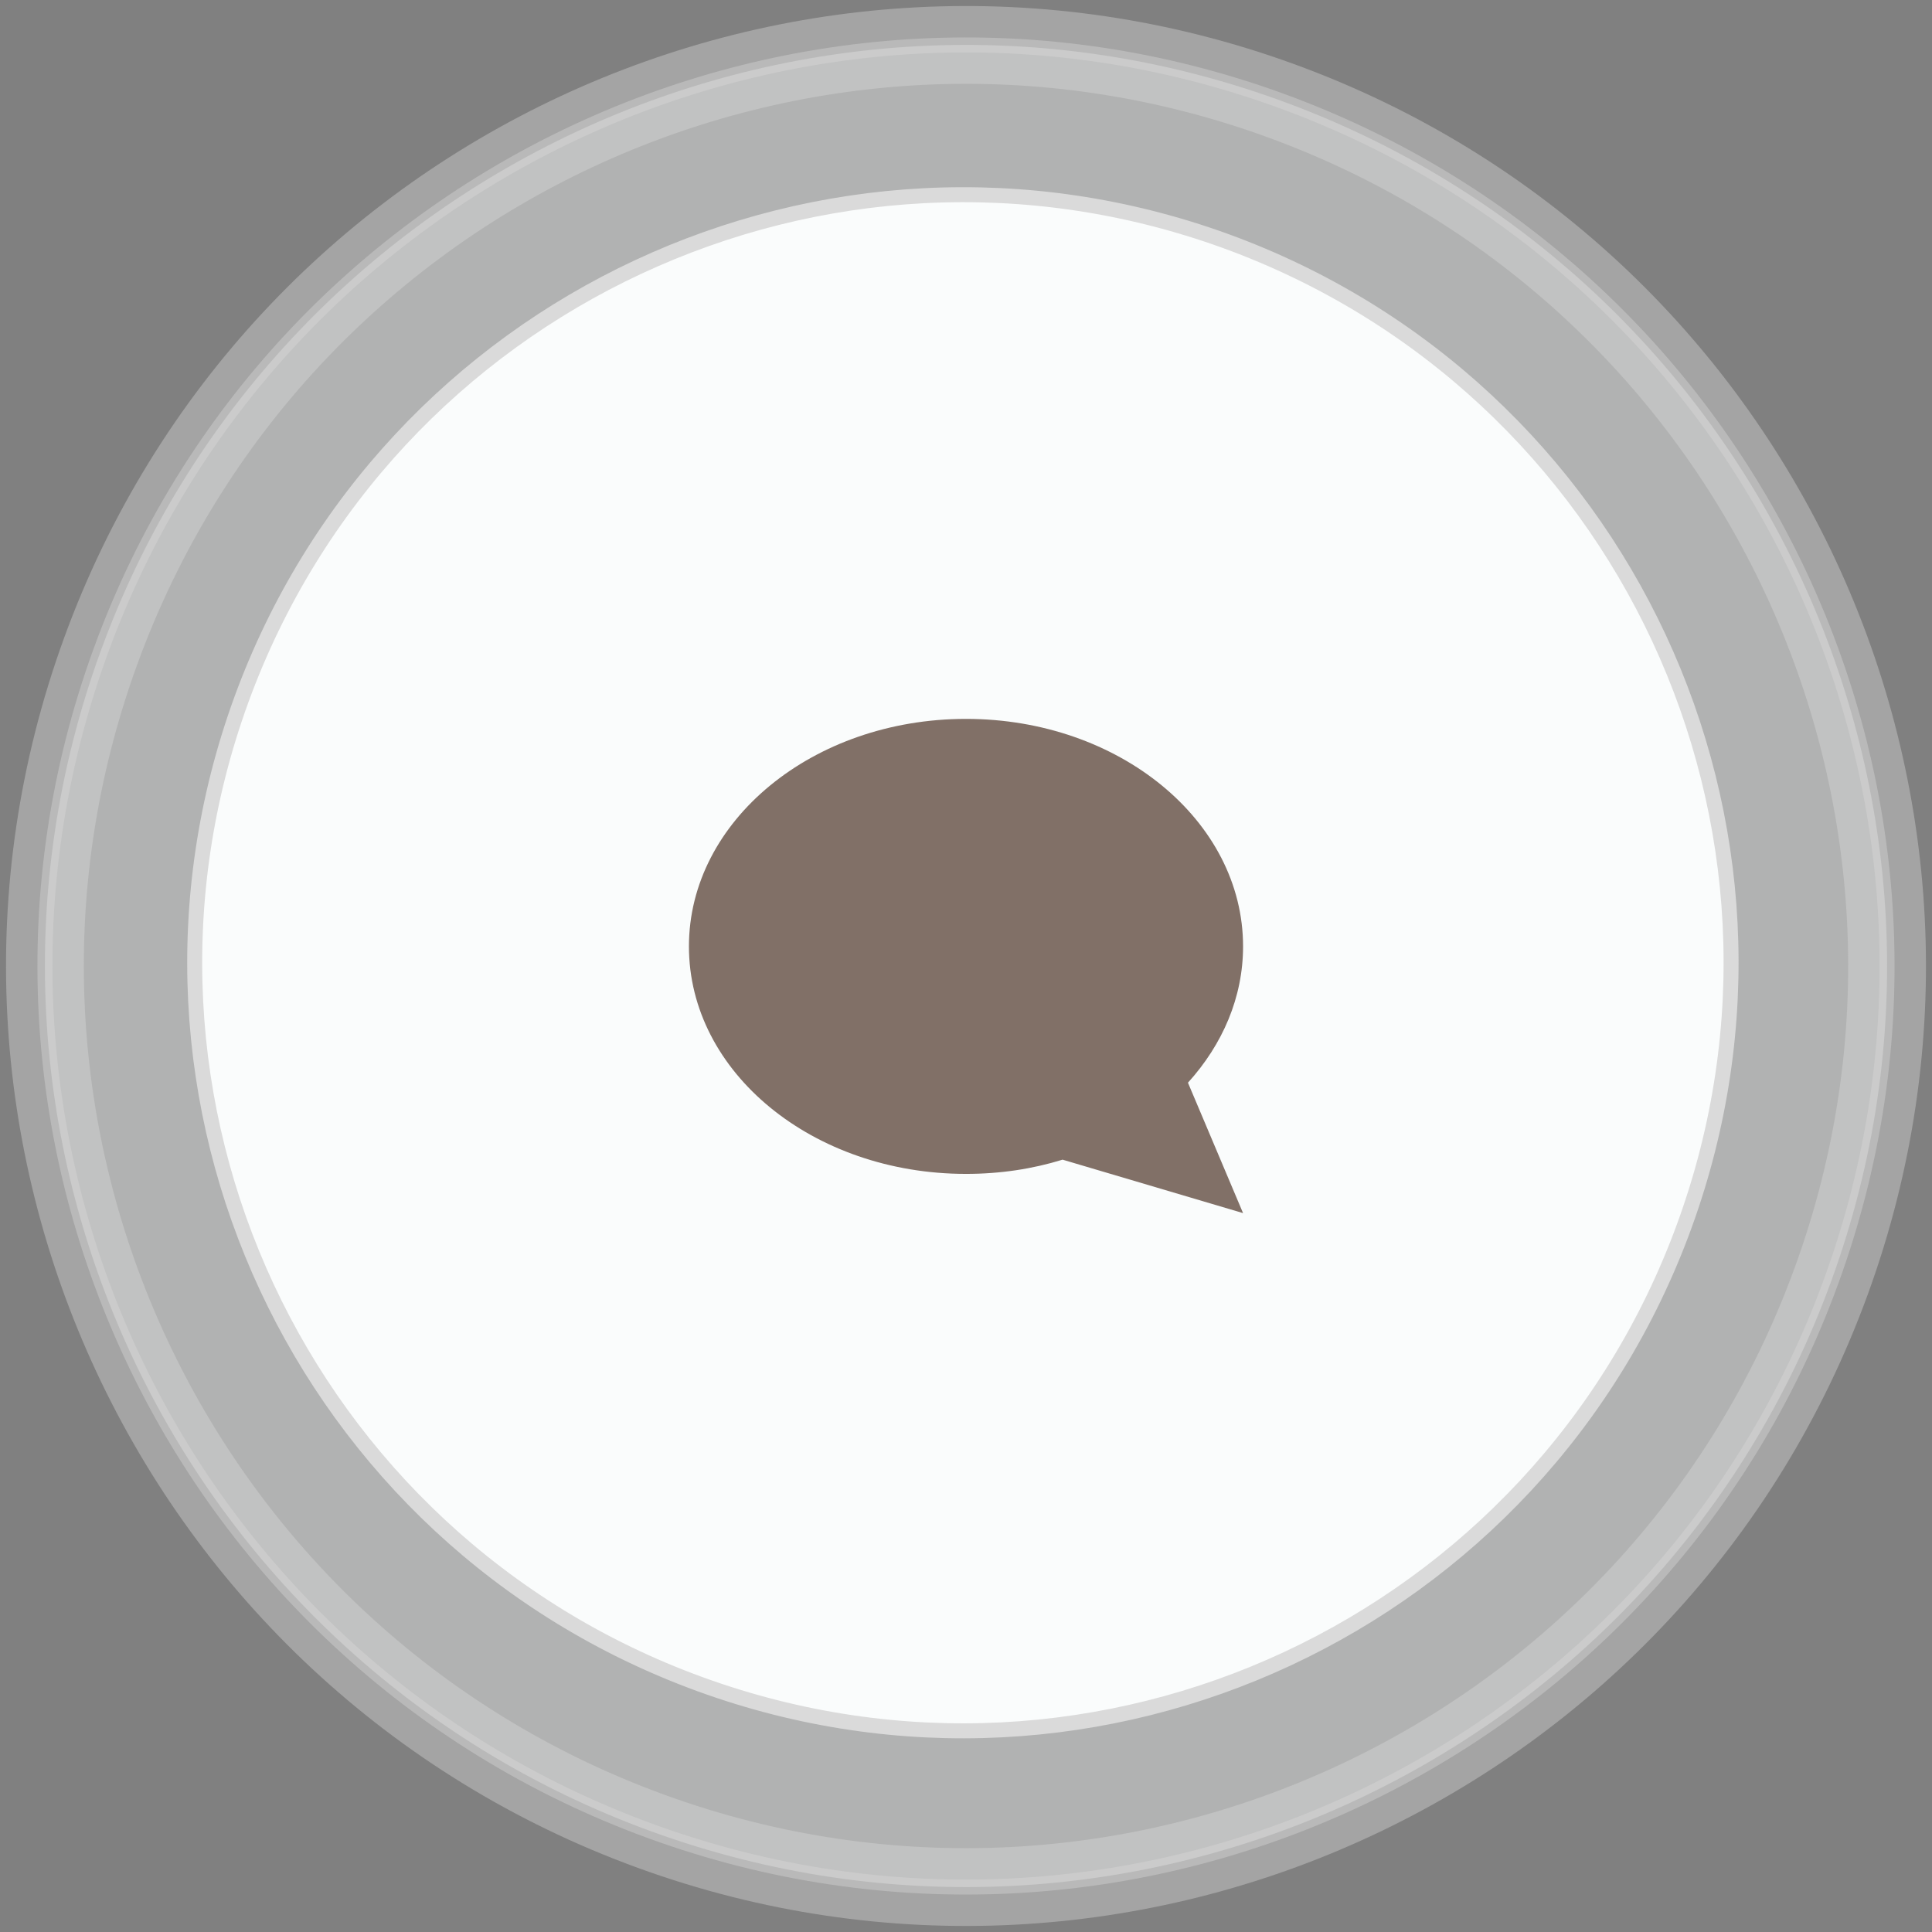 <svg xmlns="http://www.w3.org/2000/svg" width="129" height="129"><rect width="100%" height="100%" fill="#808080" stroke="none"/><g fill="none" fill-rule="evenodd"><path fill="#FAFCFC" fill-rule="nonzero" stroke="#DADADA" d="M85.529 6.725c31.9 11.618 48.364 46.904 36.746 78.804-11.618 31.9-46.904 48.364-78.804 36.746C11.571 110.657-4.893 75.37 6.725 43.47 18.343 11.571 53.63-4.893 85.53 6.725Z" opacity=".4"/><path stroke="#DADADA" stroke-width="5.195" d="M85.529 6.725c31.9 11.618 48.364 46.904 36.746 78.804-11.618 31.9-46.904 48.364-78.804 36.746C11.571 110.657-4.893 75.37 6.725 43.47 18.343 11.571 53.63-4.893 85.53 6.725Z" opacity=".4"/><path fill="#FAFCFC" fill-rule="nonzero" stroke="#DADADA" d="M81.836 16.094c26.622 9.693 40.33 39.103 30.638 65.725-9.693 26.622-39.103 40.33-65.724 30.638-26.622-9.693-40.331-39.103-30.639-65.724 9.693-26.589 39.103-40.298 65.725-30.639Z"/><path fill="#634E42" fill-rule="nonzero" d="M79.32 72.292C81.632 69.738 83 66.595 83 63.19 83 54.81 74.727 48 64.5 48S46 54.81 46 63.19c0 8.414 8.273 15.191 18.5 15.191 2.28 0 4.43-.327 6.449-.95L83 81l-3.68-8.708Z" opacity=".8"/></g></svg>
